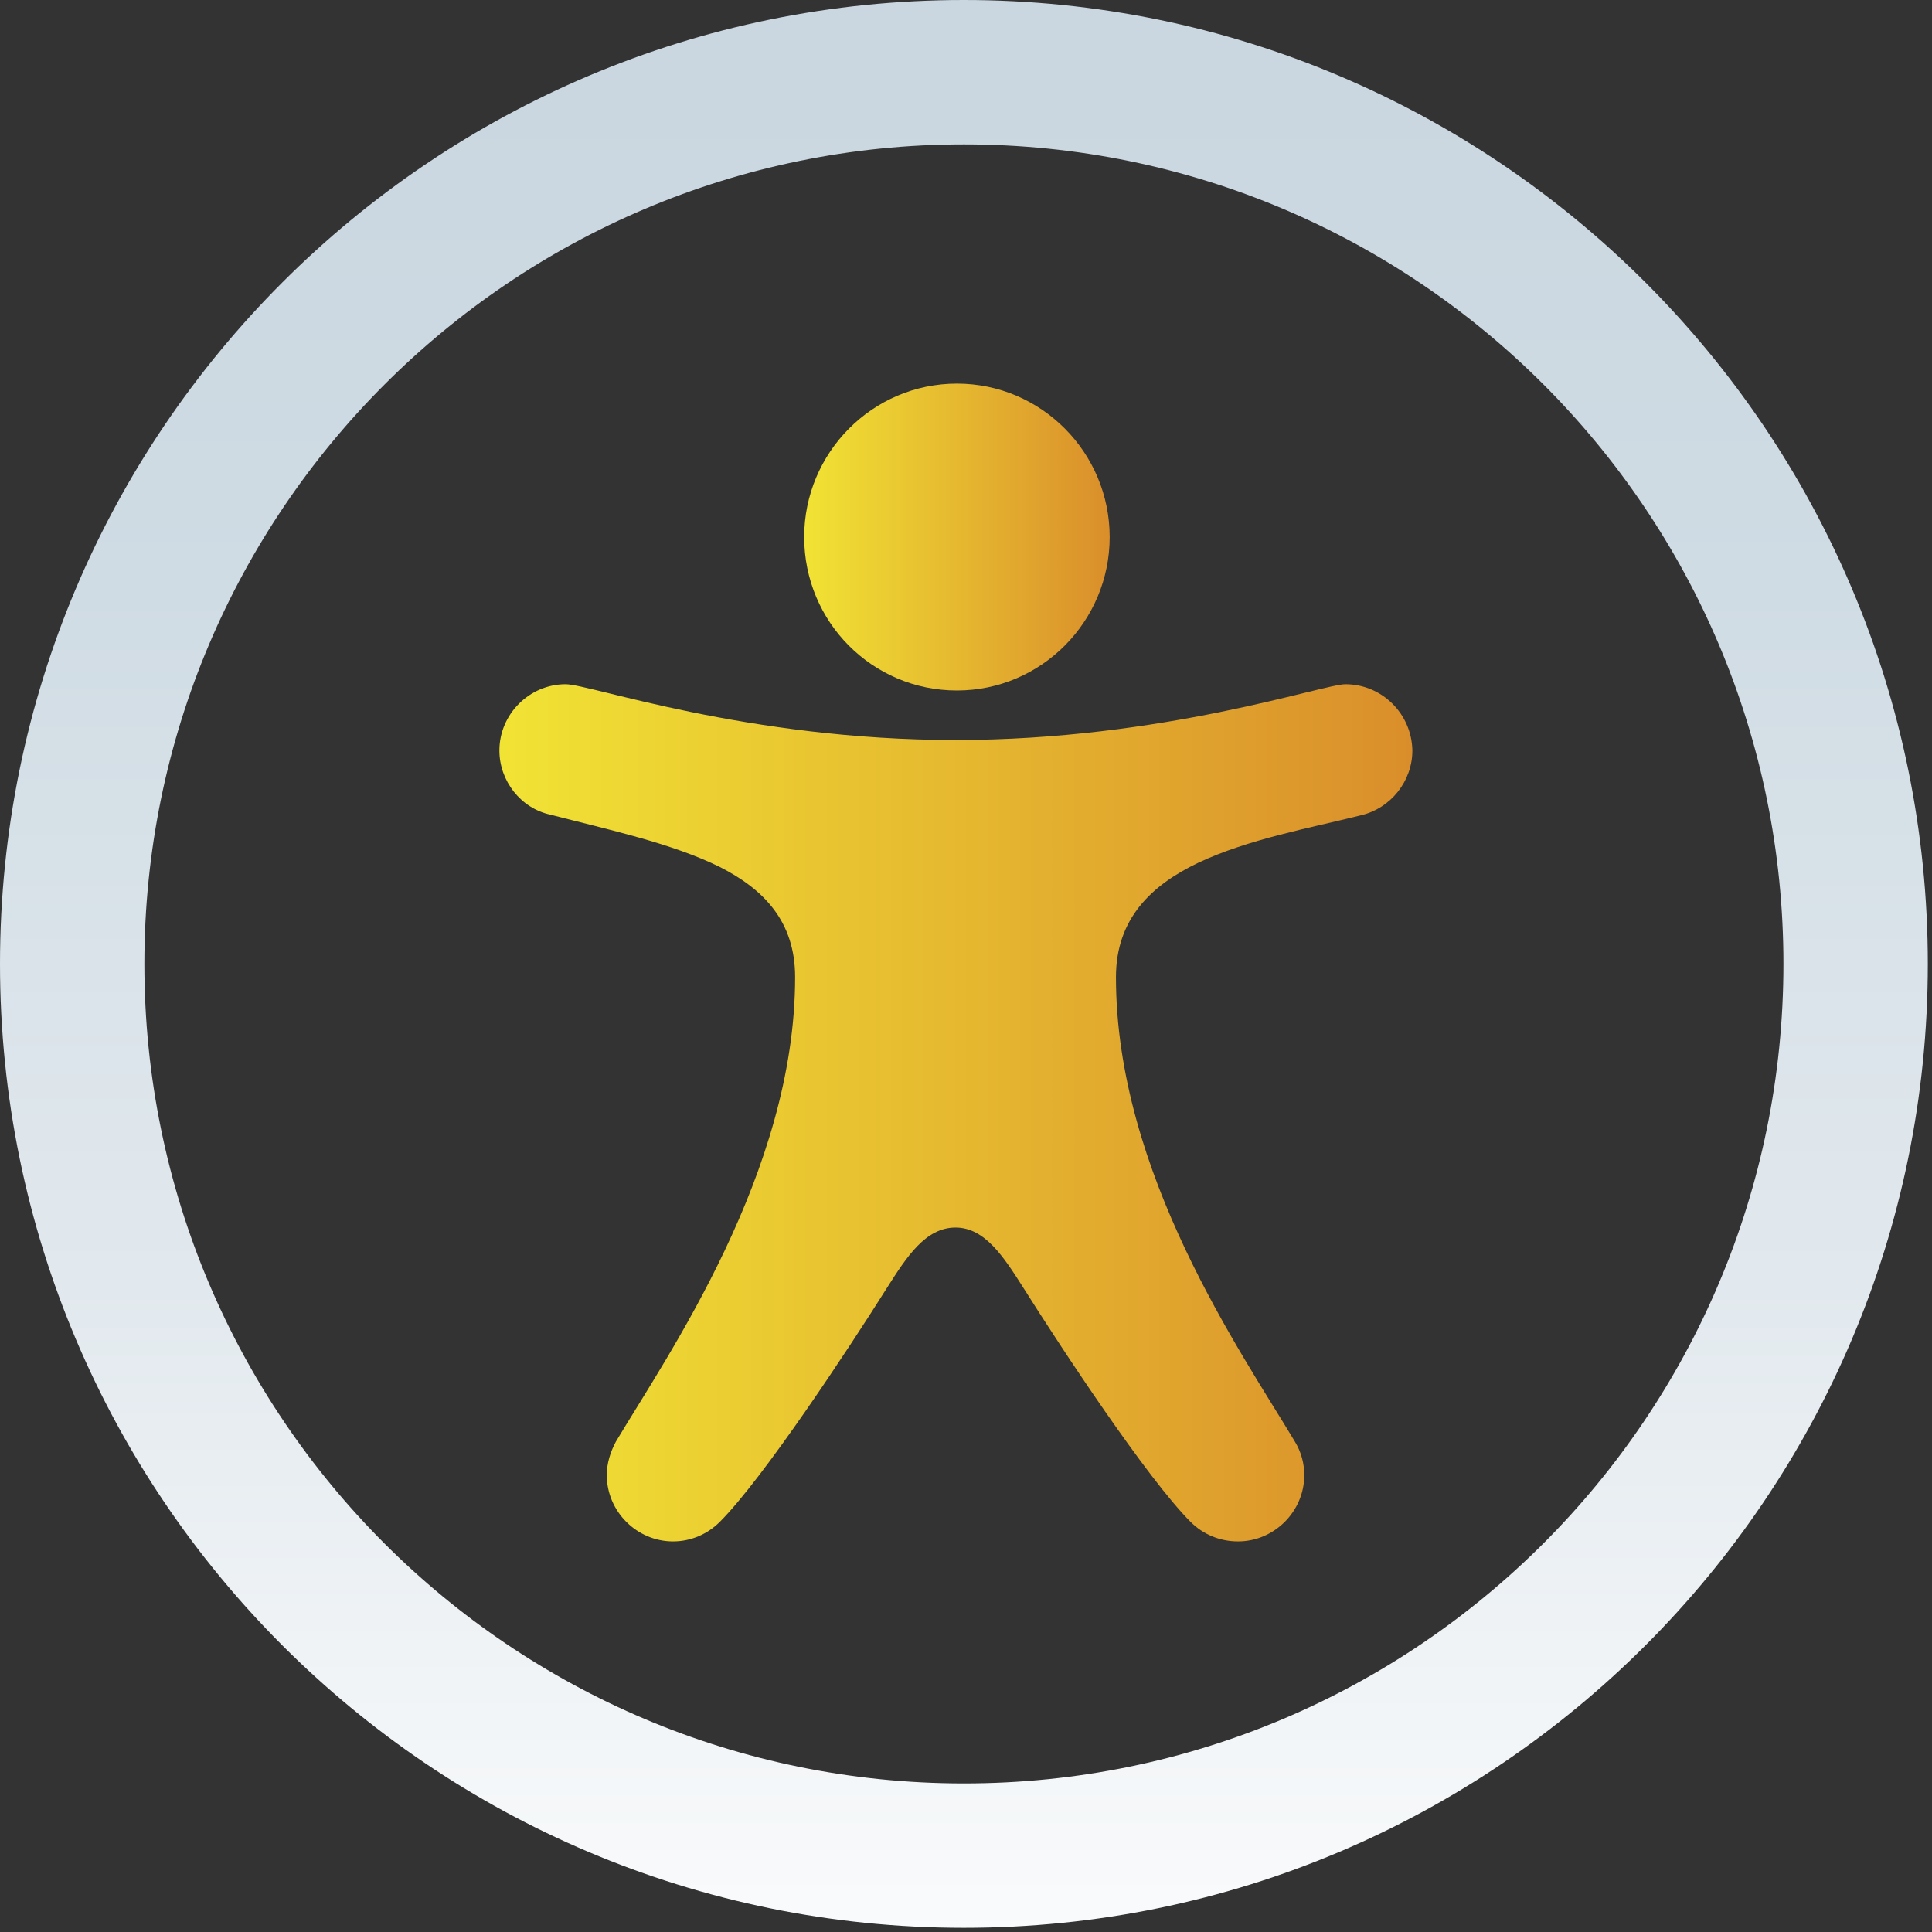 <svg xmlns="http://www.w3.org/2000/svg" xml:space="preserve" id="Calque_1" width="276.4" height="276.4" x="0" y="0" style="enable-background:new 0 0 276.4 276.4" version="1.1" viewBox="0 0 277 277"><rect x="0" y="0" width="277" height="277" fill="#333333" stroke="none"/><style>.st1{fill:url(#SVGID_00000160908000356302957290000017411252190026830232_)}.st2{fill:url(#SVGID_00000139991391016301099880000013637113574765174159_)}.st3{fill:url(#SVGID_00000106854803143379357680000000694253353759523213_)}</style><linearGradient id="SVGID_1_" x1="138.974" x2="138.974" y1="146.681" y2="23.418" gradientTransform="matrix(1 0 0 -1 0 278.448)" gradientUnits="userSpaceOnUse"><stop offset="0" style="stop-color:#cad7e0"/><stop offset=".252" style="stop-color:#d0dce4"/><stop offset=".6" style="stop-color:#e2e9ee"/><stop offset="1" style="stop-color:#fff"/><stop offset="1" style="stop-color:#fff"/></linearGradient><linearGradient id="SVGID_00000052076921293053940370000010452386072000202640_" x1="138.224" x2="138.224" y1="12.764" y2="298.827" gradientUnits="userSpaceOnUse"><stop offset="0" style="stop-color:#cad7e0"/><stop offset=".252" style="stop-color:#d0dce4"/><stop offset=".6" style="stop-color:#e2e9ee"/><stop offset="1" style="stop-color:#fff"/><stop offset="1" style="stop-color:#fff"/></linearGradient><path d="M138.2 0c76.3 0 138.2 61.9 138.2 138.2 0 76.3-61.9 138.2-138.2 138.2C61.9 276.4 0 214.5 0 138.2 0 61.9 61.9 0 138.2 0zm0 20.7c-64.8 0-117.5 52.6-117.5 117.5s52.6 117.5 117.5 117.5 117.5-52.6 117.5-117.5S203.1 20.7 138.2 20.7z" style="fill:url(#SVGID_00000052076921293053940370000010452386072000202640_)"/><linearGradient id="SVGID_00000034799742110806415860000001287201343972822700_" x1="71.58" x2="202.415" y1="159.518" y2="159.518" gradientUnits="userSpaceOnUse"><stop offset="0" style="stop-color:#f1e334"/><stop offset="1" style="stop-color:#da8e2b"/></linearGradient><path d="M192.9 98.1c-3.2 0-26.2 8-55.9 8-29.9 0-52.4-8-55.9-8-5.2 0-9.5 4.3-9.5 9.5 0 4.4 3.1 8.3 7.3 9.2 8.5 2.2 17.4 4.1 24.3 7.5 6.3 3.2 10.8 7.8 10.8 15.8 0 28-18.3 54.2-25.7 66.6-.8 1.5-1.3 3.1-1.3 4.8 0 5.2 4.3 9.5 9.5 9.5 2.5 0 4.9-1 6.7-2.8 6.2-6.2 18.4-24.7 24-33.6 2.8-4.4 5.5-8.6 9.8-8.6 4.2 0 6.9 4.2 9.7 8.6 5.6 8.9 17.8 27.4 24 33.6 1.8 1.8 4.2 2.8 6.8 2.8 5.2 0 9.5-4.3 9.5-9.5 0-1.6-.4-3.3-1.4-4.9-7.6-12.7-25.6-38.4-25.6-66.5 0-8.4 5.1-13.2 11.8-16.4 7.2-3.4 16.1-5 23.3-6.8 4.3-1 7.4-4.9 7.4-9.3-.1-5.3-4.4-9.5-9.6-9.5z" style="fill:url(#SVGID_00000034799742110806415860000001287201343972822700_)"/><linearGradient id="SVGID_00000155104052019459688220000013554924639764682661_" x1="115.243" x2="159.112" y1="77.06" y2="77.06" gradientUnits="userSpaceOnUse"><stop offset="0" style="stop-color:#f1e334"/><stop offset="1" style="stop-color:#da8e2b"/></linearGradient><path d="M137.2 55c-12.1 0-21.9 9.9-21.9 22 0 12.2 9.8 22 21.9 22 12.1 0 21.9-9.9 21.9-22s-9.8-22-21.9-22z" style="fill:url(#SVGID_00000155104052019459688220000013554924639764682661_)"/></svg>